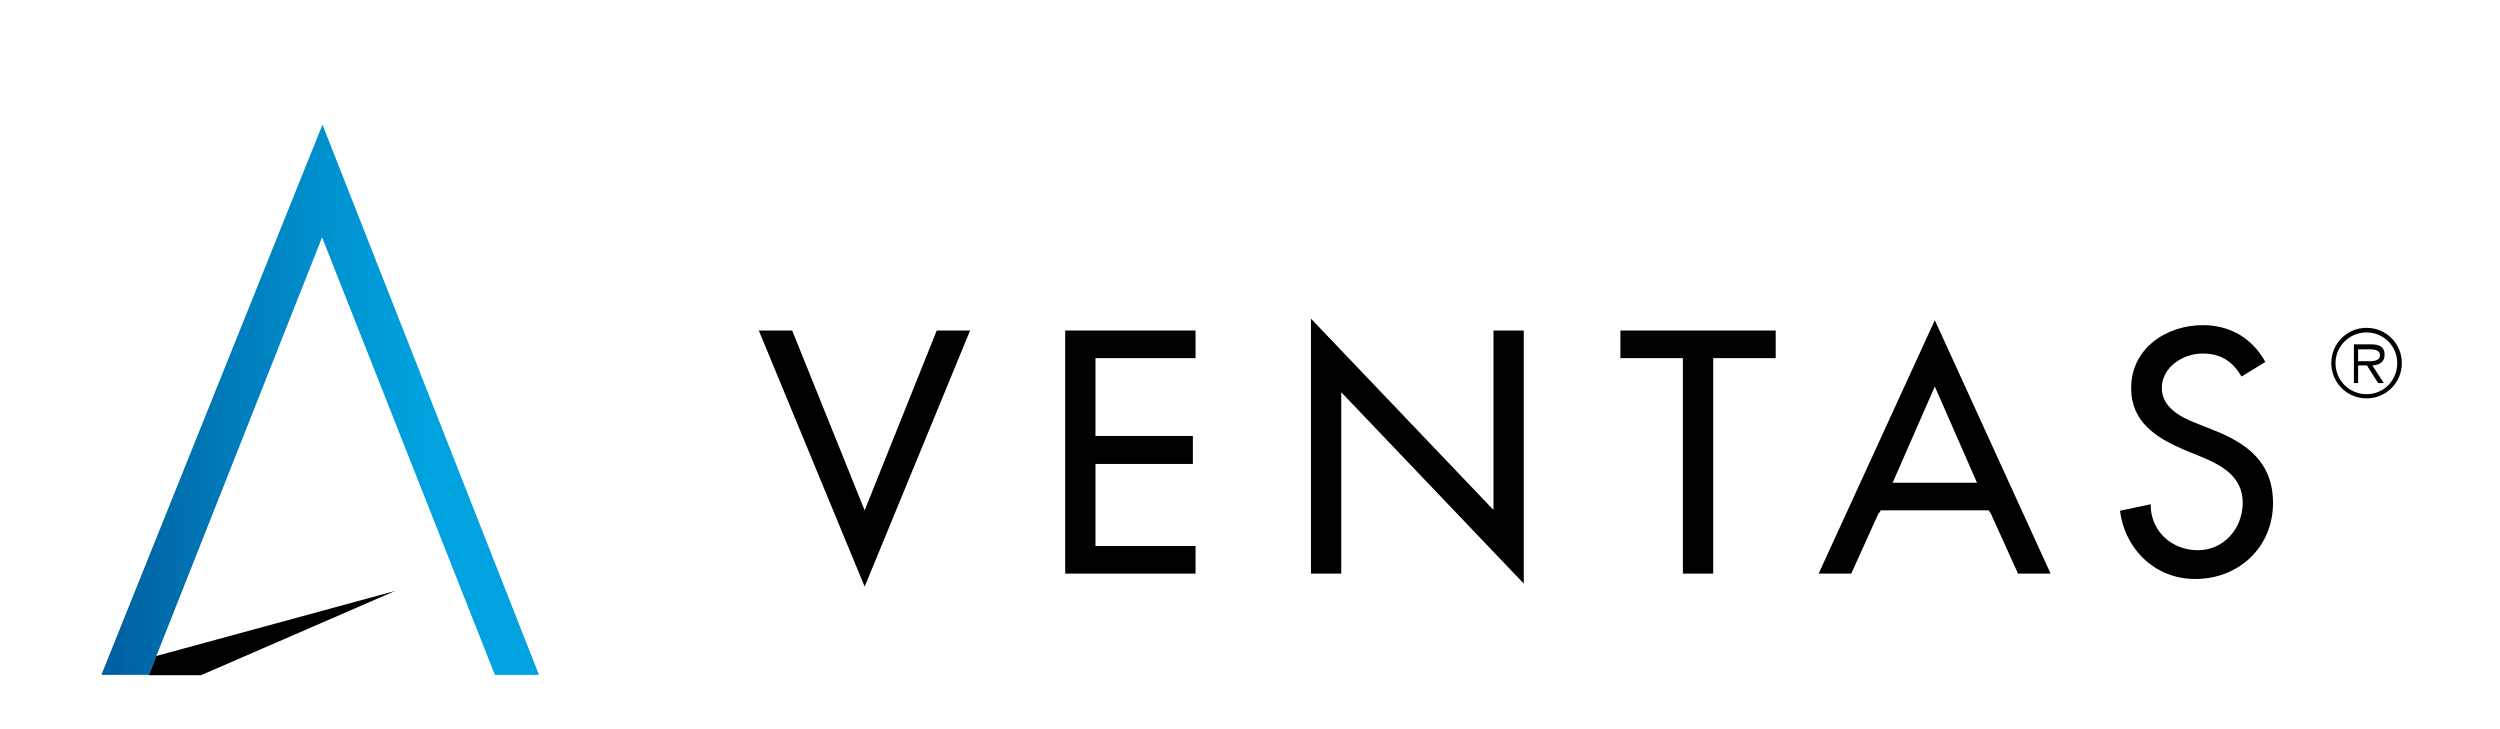 <svg xmlns="http://www.w3.org/2000/svg" xmlns:xlink="http://www.w3.org/1999/xlink" id="layer" x="0px" y="0px" viewBox="0 0 652 190" style="enable-background:new 0 0 652 190;" xml:space="preserve"> <style type="text/css"> .st0{clip-path:url(#SVGID_00000129921383265467001540000014316202055851748992_);fill:url(#SVGID_00000159457912622930986450000006296510497665100419_);} </style> <g> <polygon points="40.7,171.1 38.8,176.1 52.4,176.1 103.1,154.1 "></polygon> <g> <g> <defs> <polygon id="SVGID_1_" points="26.4,176.1 38.8,176.1 84,61.9 129.1,176.1 140.6,176.1 84.1,32.5 "></polygon> </defs> <clipPath id="SVGID_00000106137310944746934610000010976527298954750609_"> <use xlink:href="#SVGID_1_" style="overflow:visible;"></use> </clipPath> <linearGradient id="SVGID_00000043443369916306356020000015322076746958257317_" gradientUnits="userSpaceOnUse" x1="232.912" y1="-515.788" x2="236.649" y2="-515.788" gradientTransform="matrix(32.072 0 0 32.072 -7446.435 16646.619)"> <stop offset="0" style="stop-color:#025FA1"></stop> <stop offset="5.521470e-02" style="stop-color:#0060A1"></stop> <stop offset="0.115" style="stop-color:#0067A7"></stop> <stop offset="0.523" style="stop-color:#0092D0"></stop> <stop offset="0.73" style="stop-color:#00A3DF"></stop> <stop offset="1" style="stop-color:#00A3DF"></stop> </linearGradient> <rect x="26.4" y="32.5" style="clip-path:url(#SVGID_00000106137310944746934610000010976527298954750609_);fill:url(#SVGID_00000043443369916306356020000015322076746958257317_);" width="114.2" height="143.5"></rect> </g> </g> <polygon points="225.5,133.1 244.3,86.2 253,86.2 225.5,153 197.9,86.2 206.6,86.2 "></polygon> <polygon points="277.8,86.2 311.8,86.2 311.8,93.4 285.7,93.4 285.7,113.7 311.1,113.7 311.1,121 285.7,121 285.7,142.4 311.8,142.4 311.8,149.6 277.8,149.6 "></polygon> <polygon points="341.9,83.1 389.5,133 389.5,86.2 397.4,86.2 397.4,152.2 349.8,102.3 349.8,149.6 341.9,149.6 "></polygon> <polygon points="446.8,149.6 438.9,149.6 438.9,93.4 422.6,93.4 422.6,86.2 463.1,86.2 463.1,93.4 446.8,93.4 "></polygon> <path d="M504.6,83.5l-30.3,66.1h8.5l7.2-15.9h0.2l0.3-0.6h28.2l0.3,0.6h0.1l7.2,15.9h8.5L504.6,83.5z M515.6,125.9h-22l11-25.1 L515.6,125.9z"></path> <g> <path d="M584.6,98.2c-2.4-4-5.4-6-10.2-6c-5,0-10.6,3.5-10.6,9c0,5,4.9,7.6,8.8,9.1l4.5,1.8c9,3.5,15.7,8.5,15.7,19.1 c0,11.5-8.9,19.8-20.3,19.8c-10.3,0-18.3-7.6-19.6-17.8l8-1.7c-0.1,7,5.5,12,12.3,12s11.7-5.7,11.7-12.4c0-6.8-5.5-9.8-10.9-12 l-4.4-1.8c-7.2-3.1-13.8-7.2-13.8-16.1c0-10.3,9.1-16.4,18.7-16.4c7.1,0,12.9,3.4,16.3,9.6L584.6,98.2z"></path> <path d="M608,94.7c0-5.1,4.1-9.2,9.2-9.2c5.1,0,9.2,4.1,9.2,9.2s-4.1,9.2-9.2,9.2C612.1,103.9,608,99.8,608,94.7 M625.2,94.7 c0-4.5-3.6-8-8-8c-4.5,0-8.1,3.6-8.1,8c0,4.5,3.6,8.1,8.1,8.1C621.7,102.8,625.2,99.2,625.2,94.7 M621.7,99.9h-1.5l-2.9-4.6H615 v4.6h-1.1V89.8h4.4c2.7,0,3.6,1,3.6,2.7c0,2-1.4,2.7-3.2,2.8L621.7,99.9z M617,94.2c1.4,0,3.7,0.2,3.7-1.6c0-1.3-1.5-1.5-2.7-1.5 h-3v3.1H617z"></path> </g> </g> </svg>